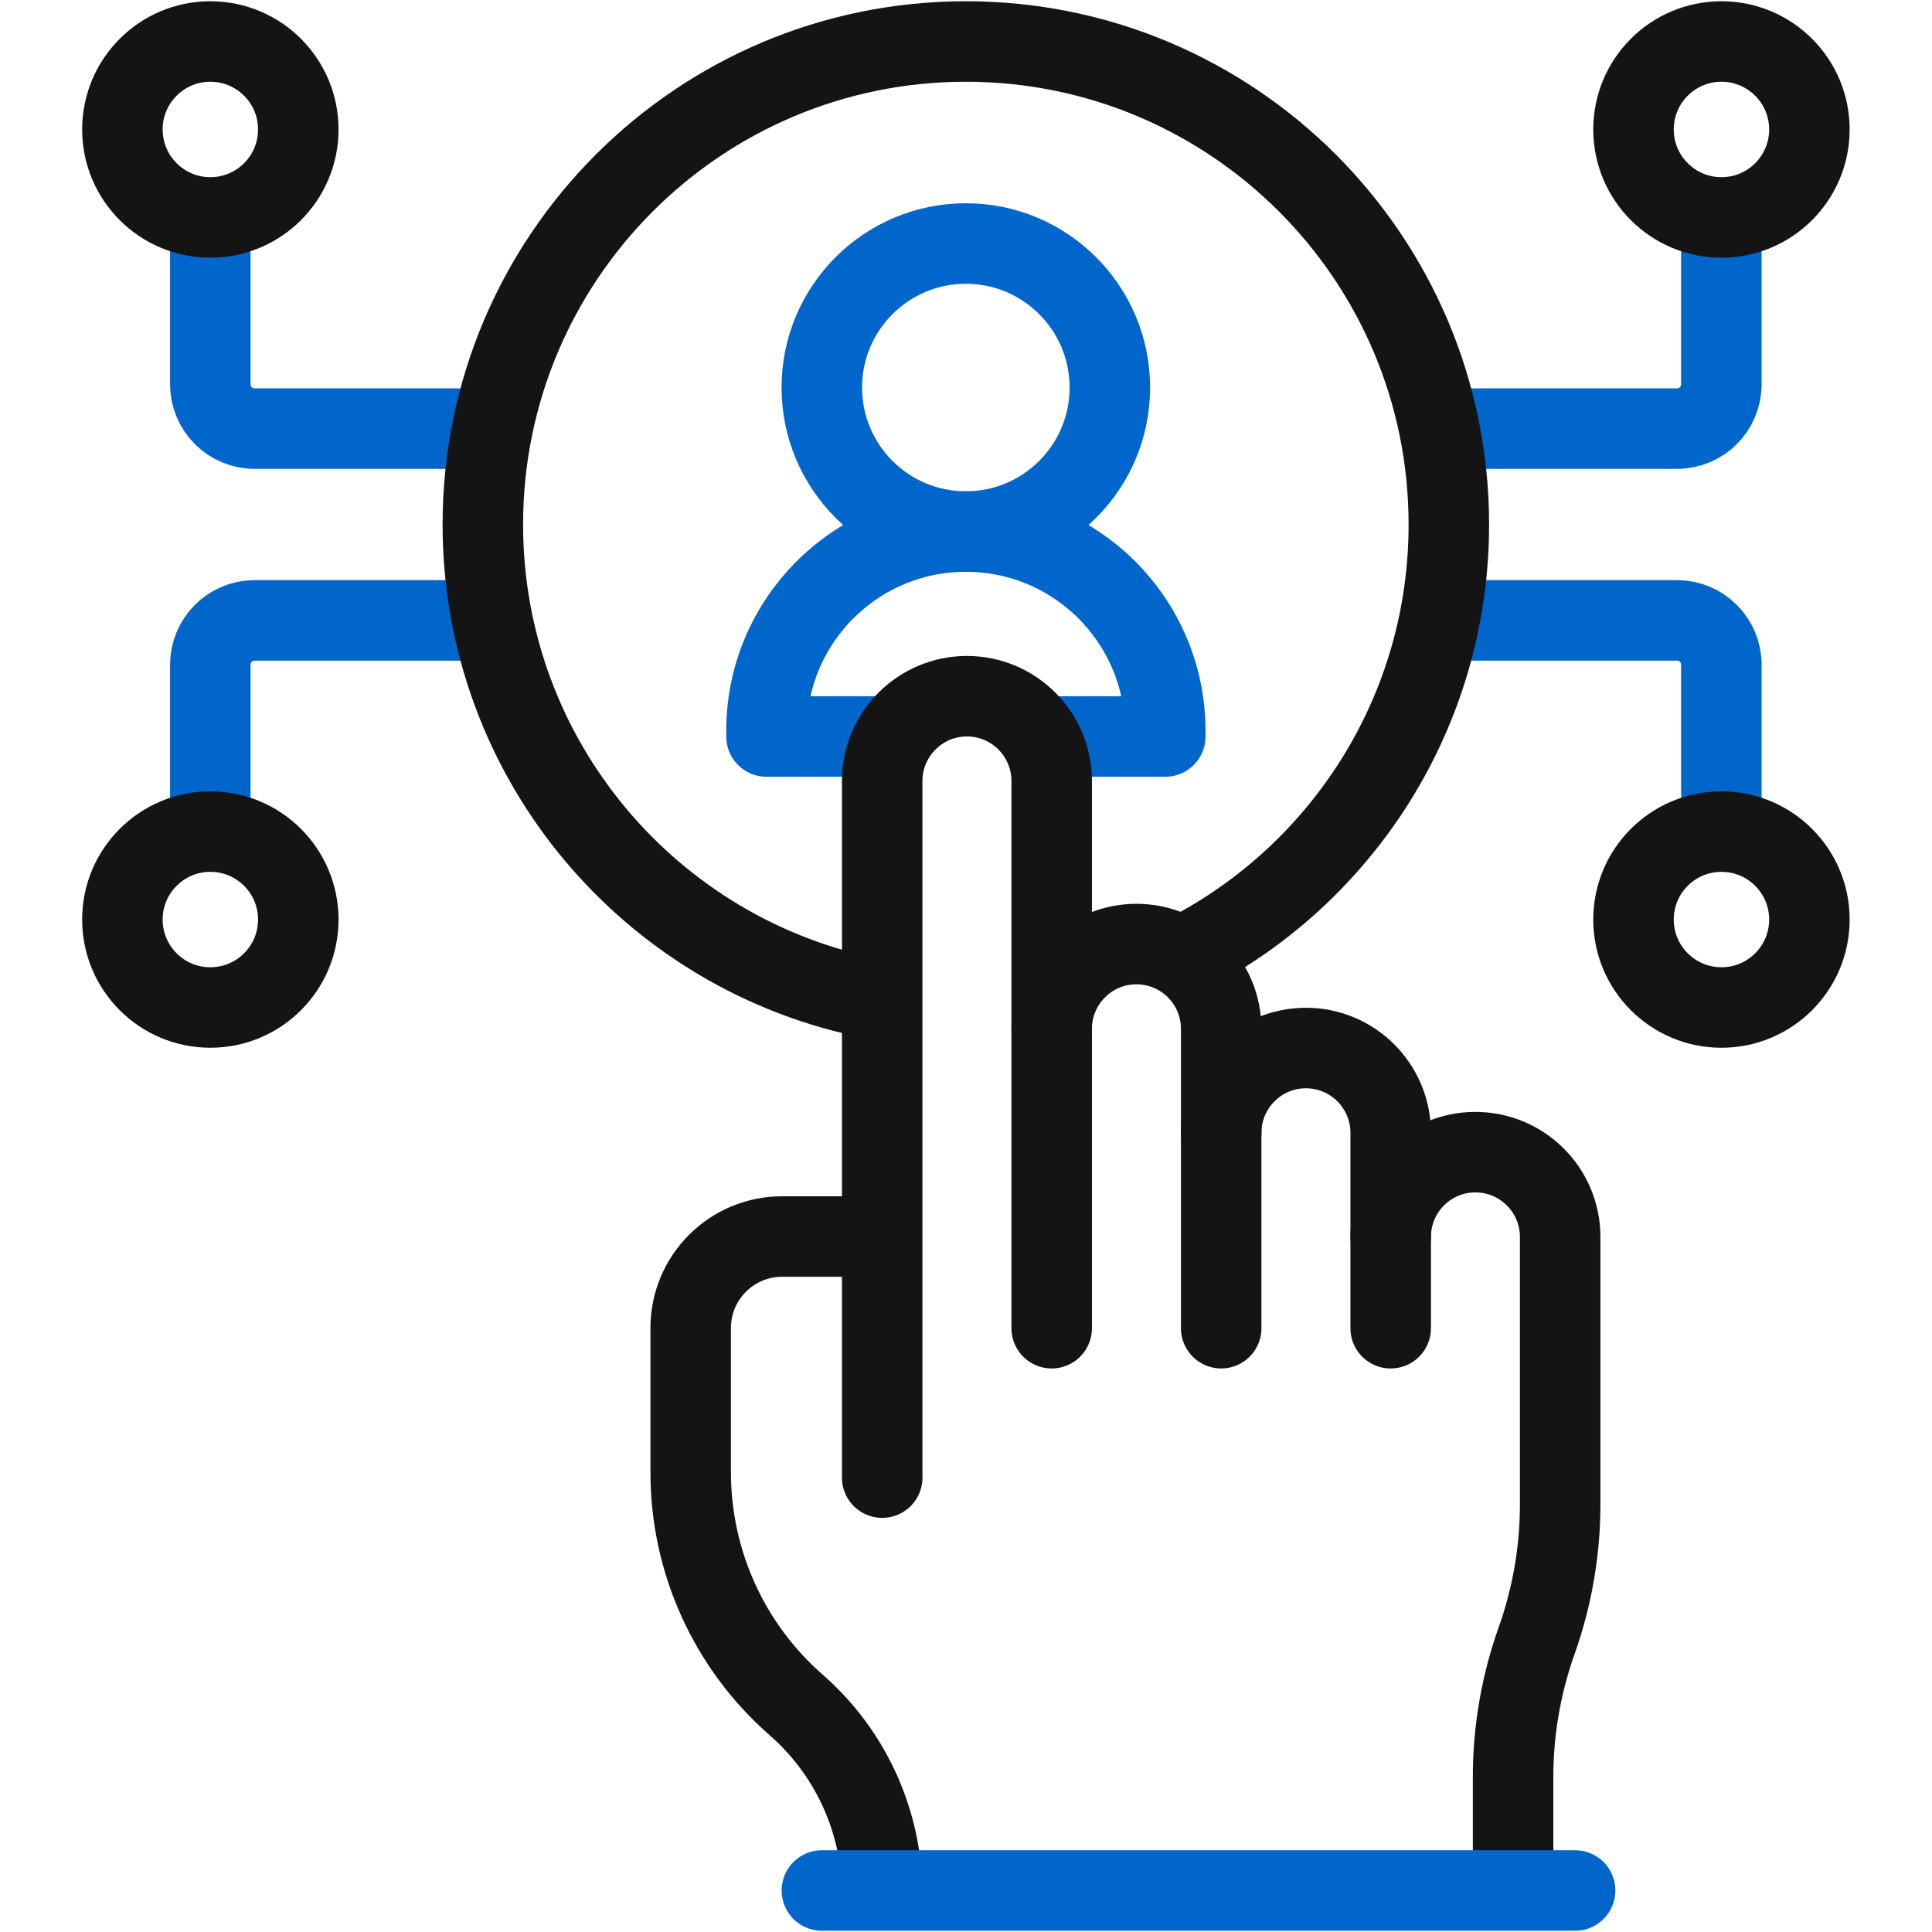 <svg width="48" height="48" viewBox="0 0 48 48" fill="none" xmlns="http://www.w3.org/2000/svg">
<path d="M23.996 13.206C25.972 13.206 27.574 11.604 27.574 9.628C27.574 7.652 25.972 6.05 23.996 6.05C22.02 6.05 20.418 7.652 20.418 9.628C20.418 11.604 22.02 13.206 23.996 13.206Z" stroke="#0066CC" stroke-width="2" stroke-miterlimit="10" stroke-linecap="round" stroke-linejoin="round"/>
<path d="M25.878 18.298H28.951V18.16C28.951 15.424 26.733 13.206 23.997 13.206C21.261 13.206 19.043 15.424 19.043 18.16V18.298H22.173" stroke="#0066CC" stroke-width="2" stroke-miterlimit="10" stroke-linecap="round" stroke-linejoin="round"/>
<path d="M12.039 15.413H6.327C5.718 15.413 5.225 15.907 5.225 16.516V20.206" stroke="#0066CC" stroke-width="2" stroke-miterlimit="10" stroke-linecap="round" stroke-linejoin="round"/>
<path d="M12.039 10.649H6.327C5.718 10.649 5.225 10.155 5.225 9.546V5.856" stroke="#0066CC" stroke-width="2" stroke-miterlimit="10" stroke-linecap="round" stroke-linejoin="round"/>
<path d="M35.953 15.413H41.665C42.274 15.413 42.767 15.907 42.767 16.516V20.206" stroke="#0066CC" stroke-width="2" stroke-miterlimit="10" stroke-linecap="round" stroke-linejoin="round"/>
<path d="M35.953 10.649H41.665C42.274 10.649 42.767 10.155 42.767 9.546V5.856" stroke="#0066CC" stroke-width="2" stroke-miterlimit="10" stroke-linecap="round" stroke-linejoin="round"/>
<path d="M21.72 24.816C16.181 23.752 11.996 18.881 11.996 13.031C11.996 6.404 17.369 1.031 23.996 1.031C30.623 1.031 35.996 6.404 35.996 13.031C35.996 17.678 33.355 21.708 29.492 23.701" stroke="#141414" stroke-width="2" stroke-miterlimit="10" stroke-linecap="round" stroke-linejoin="round"/>
<path d="M5.226 25.031C6.433 25.031 7.411 24.053 7.411 22.846C7.411 21.639 6.433 20.661 5.226 20.661C4.019 20.661 3.041 21.639 3.041 22.846C3.041 24.053 4.019 25.031 5.226 25.031Z" stroke="#141414" stroke-width="2" stroke-miterlimit="10" stroke-linecap="round" stroke-linejoin="round"/>
<path d="M5.226 5.402C6.433 5.402 7.411 4.423 7.411 3.216C7.411 2.01 6.433 1.031 5.226 1.031C4.019 1.031 3.041 2.01 3.041 3.216C3.041 4.423 4.019 5.402 5.226 5.402Z" stroke="#141414" stroke-width="2" stroke-miterlimit="10" stroke-linecap="round" stroke-linejoin="round"/>
<path d="M42.769 25.031C43.976 25.031 44.954 24.053 44.954 22.846C44.954 21.639 43.976 20.661 42.769 20.661C41.562 20.661 40.584 21.639 40.584 22.846C40.584 24.053 41.562 25.031 42.769 25.031Z" stroke="#141414" stroke-width="2" stroke-miterlimit="10" stroke-linecap="round" stroke-linejoin="round"/>
<path d="M42.769 5.402C43.976 5.402 44.954 4.423 44.954 3.216C44.954 2.01 43.976 1.031 42.769 1.031C41.562 1.031 40.584 2.01 40.584 3.216C40.584 4.423 41.562 5.402 42.769 5.402Z" stroke="#141414" stroke-width="2" stroke-miterlimit="10" stroke-linecap="round" stroke-linejoin="round"/>
<path d="M26.129 32.999V19.405C26.129 18.241 25.186 17.297 24.024 17.297C22.861 17.297 21.918 18.241 21.918 19.405V36.711" stroke="#141414" stroke-width="2" stroke-miterlimit="10" stroke-linecap="round" stroke-linejoin="round"/>
<path d="M30.34 32.999V25.563C30.34 24.398 29.397 23.455 28.235 23.455C27.072 23.455 26.129 24.398 26.129 25.563" stroke="#141414" stroke-width="2" stroke-miterlimit="10" stroke-linecap="round" stroke-linejoin="round"/>
<path d="M34.551 32.999V28.146C34.551 26.982 33.608 26.038 32.446 26.038C31.283 26.038 30.34 26.982 30.34 28.146" stroke="#141414" stroke-width="2" stroke-miterlimit="10" stroke-linecap="round" stroke-linejoin="round"/>
<path d="M37.592 46.592V44.152C37.592 42.997 37.79 41.85 38.177 40.763C38.564 39.675 38.762 38.528 38.762 37.373V30.733C38.762 29.569 37.819 28.625 36.656 28.625C35.493 28.625 34.551 29.569 34.551 30.733" stroke="#141414" stroke-width="2" stroke-miterlimit="10" stroke-linecap="round" stroke-linejoin="round"/>
<path d="M21.716 30.721H19.432C18.177 30.721 17.16 31.739 17.16 32.993V36.582C17.16 38.797 18.116 40.903 19.782 42.36C21.018 43.441 21.776 44.962 21.9 46.592" stroke="#141414" stroke-width="2" stroke-miterlimit="10" stroke-linecap="round" stroke-linejoin="round"/>
<path d="M20.42 46.969H39.133" stroke="#0066CC" stroke-width="2" stroke-miterlimit="10" stroke-linecap="round" stroke-linejoin="round"/>
</svg>
